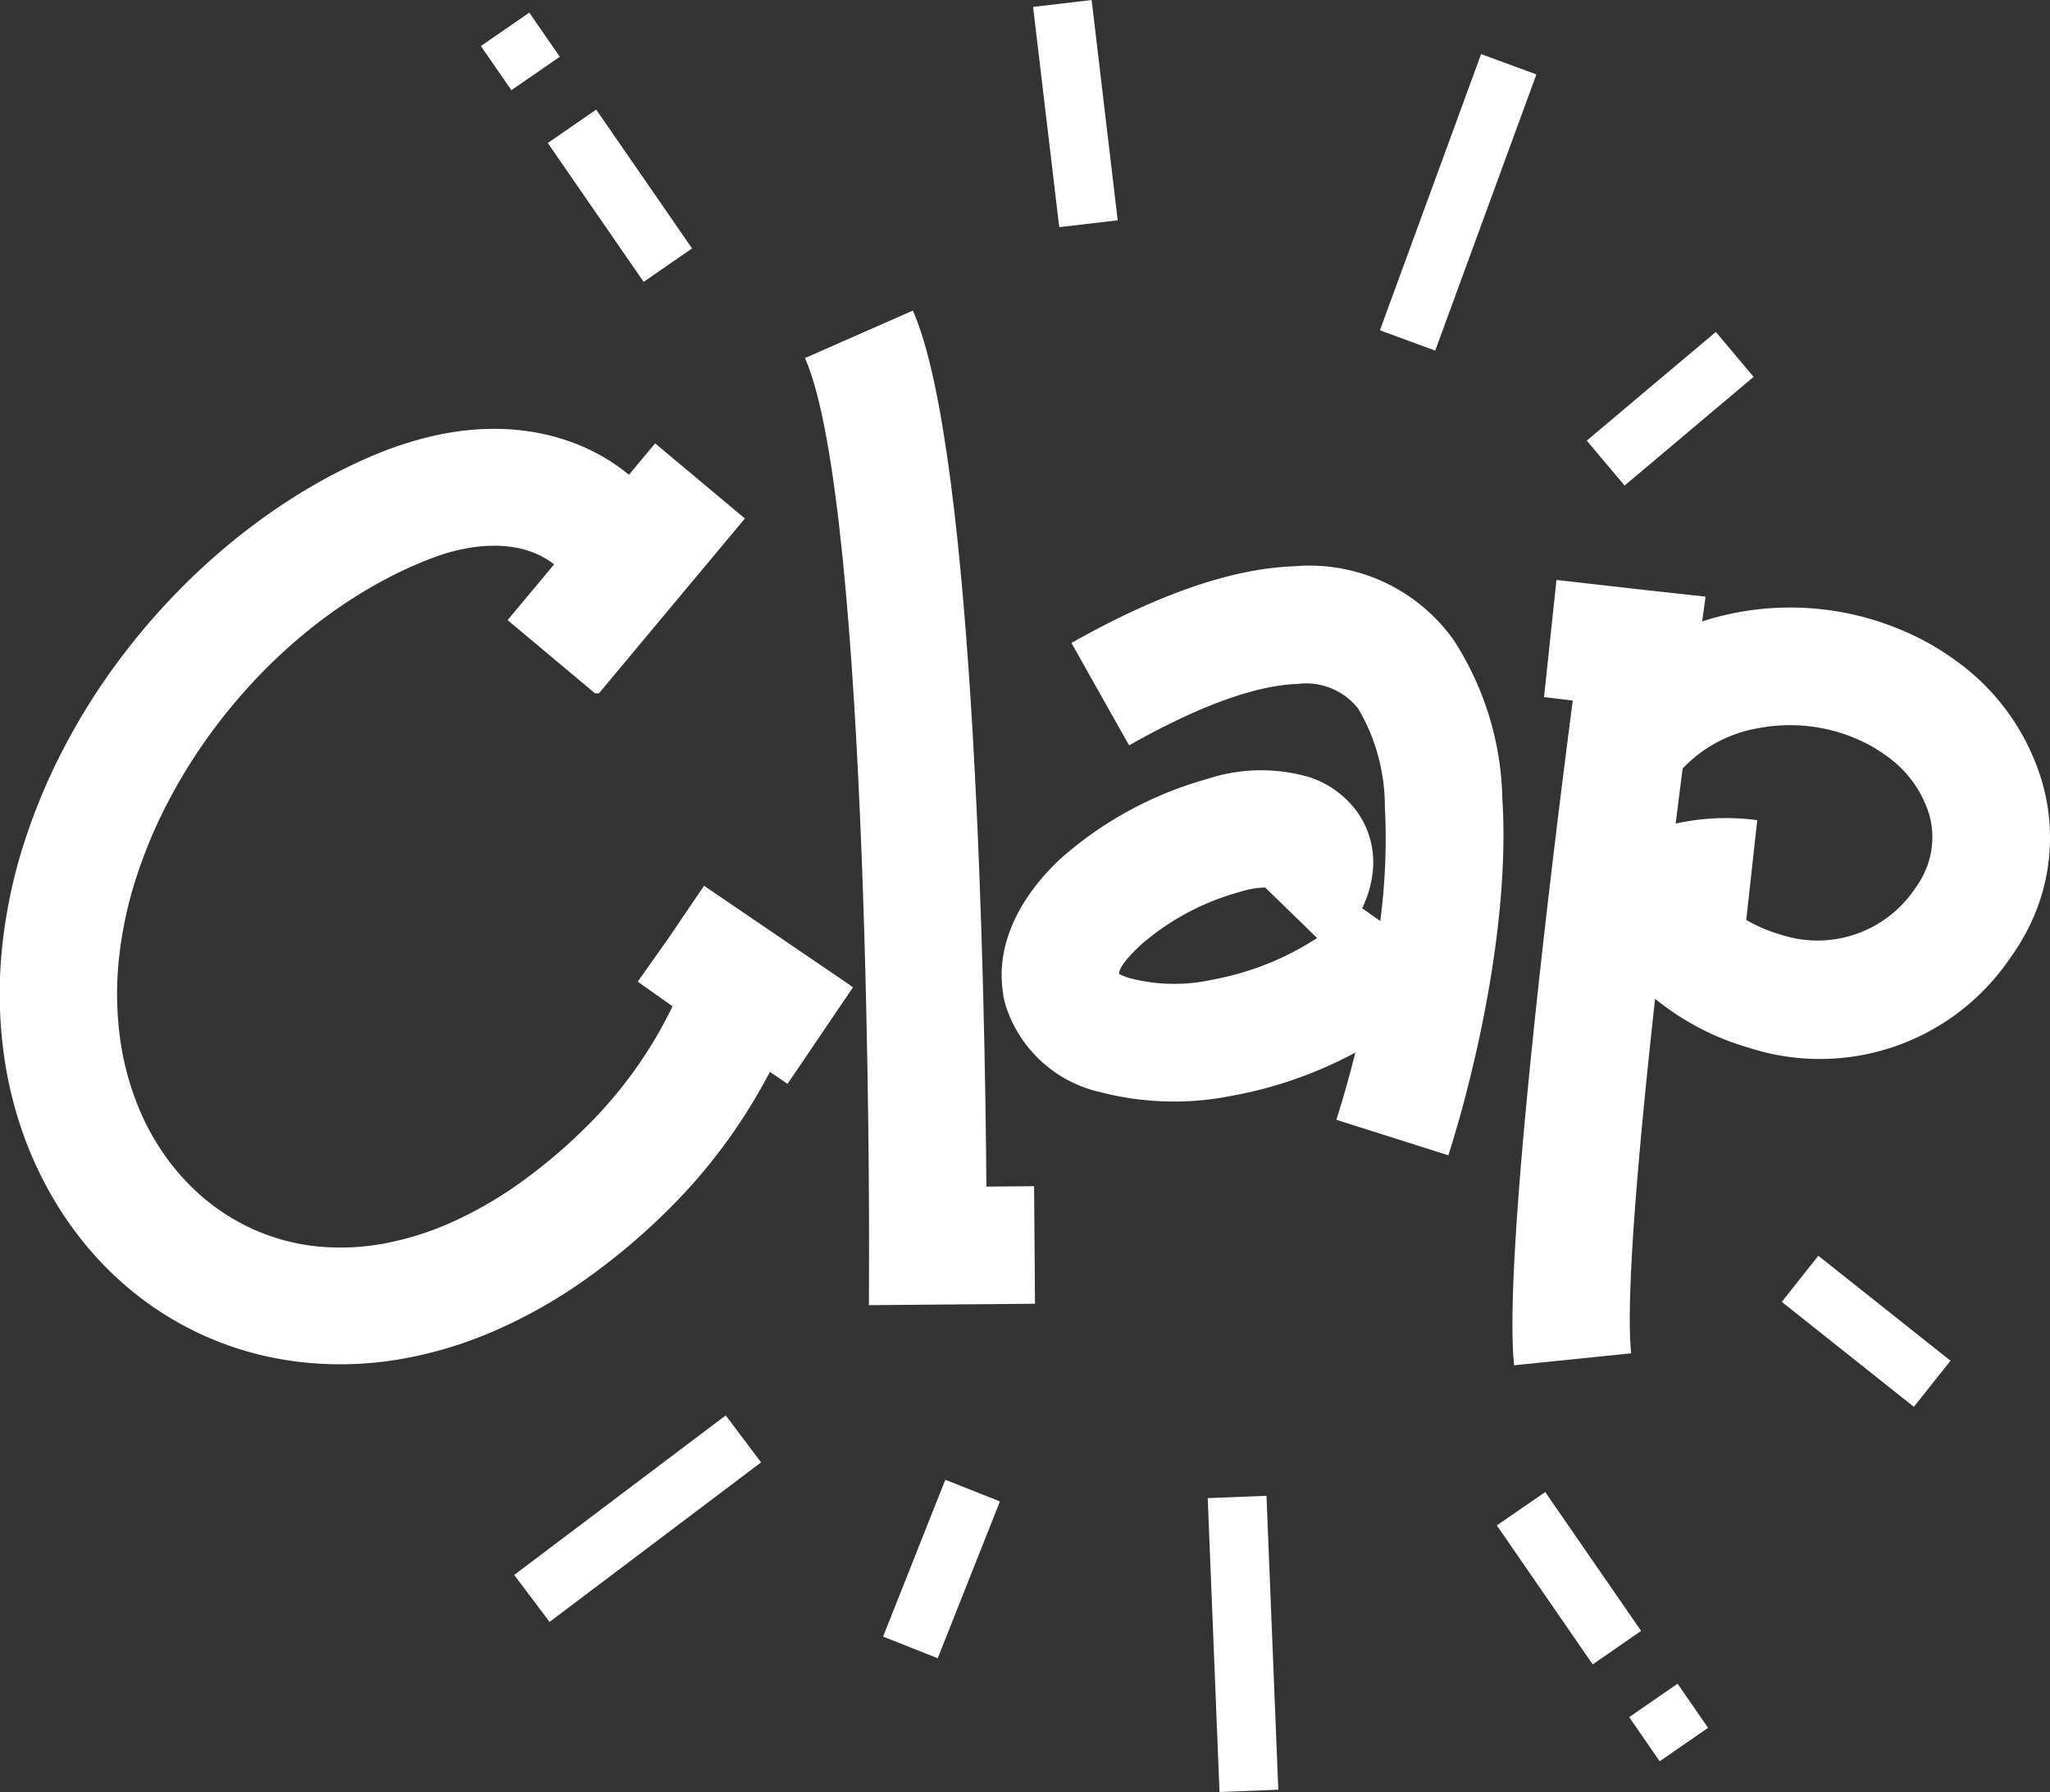 <svg xmlns="http://www.w3.org/2000/svg" width="110.119" height="96.245" viewBox="0 0 110.119 96.245">
  <rect x="0" y="0" width="110.119" height="96.245" fill="#333333" stroke="none"/>
  <g id="Capa_x0020_1" transform="translate(0.001)">
    <g id="_1217070549104" transform="translate(-0.001)">
      <path id="Trazado_176" data-name="Trazado 176" d="M45.632,1262.048l-7.611-5.178-.2-.139-.139.2-1.614,2.381-.105.155,0,0-1.562,2.21-.141.2.026.019-.005.006.136.093,0,0,.158.112,1.423,1.007.127.09-.068.139q-.135.275-.255.5h0q-.142.273-.271.506-.183.333-.376.656t-.388.628q-.344.538-.72,1.061t-.783,1.026q-.406.5-.837.98h0q-.435.482-.888.93a29.034,29.034,0,0,1-3.555,3.023,21.386,21.386,0,0,1-3.647,2.118,16.117,16.117,0,0,1-3.637,1.161,12.827,12.827,0,0,1-3.54.18,11.12,11.12,0,0,1-4.523-1.424,11.354,11.354,0,0,1-1.279-.851h0l-.05-.039a11.713,11.713,0,0,1-1.206-1.079,12.183,12.183,0,0,1-1.063-1.249,12.891,12.891,0,0,1-.906-1.4,13.607,13.607,0,0,1-.733-1.535,15.3,15.3,0,0,1-.981-3.831,17.97,17.97,0,0,1-.018-4.168,21.546,21.546,0,0,1,.946-4.335,26.354,26.354,0,0,1,1.88-4.351q.577-1.068,1.245-2.087t1.433-2q.761-.973,1.6-1.883t1.741-1.733q.891-.815,1.834-1.541T19,1241.262q.966-.616,1.971-1.132a21.852,21.852,0,0,1,2-.906l.26-.1.24-.088.226-.078c.066-.022.128-.042.184-.059a10.4,10.4,0,0,1,1.364-.322,8.073,8.073,0,0,1,1.288-.108,6.381,6.381,0,0,1,1.174.1,5.174,5.174,0,0,1,1.058.314c.119.05.229.1.331.155s.21.115.311.179l.1.067h0c.037.025.07.048.1.07l.159.115-.126.15-2.216,2.655-.159.19.19.159,4.442,3.717.069.058h.205l.074-.089,1.983-2.376,1.82-2.18,1-1.2.1-.116h0l.083-.1,2.623-3.142.159-.19-.19-.159-4.442-3.716-.19-.159-.159.19-1.134,1.359-.114.137-.14-.111q-.231-.184-.477-.357t-.5-.332q-.341-.211-.716-.405t-.751-.351a11.4,11.4,0,0,0-2.106-.653,12.449,12.449,0,0,0-2.259-.254,14.087,14.087,0,0,0-2.351.15,16.412,16.412,0,0,0-2.423.549q-.2.062-.4.123c-.107.034-.219.072-.334.111s-.224.078-.327.116-.215.08-.321.122a27.521,27.521,0,0,0-2.514,1.134q-1.258.644-2.476,1.42t-2.4,1.681q-1.181.908-2.289,1.922t-2.128,2.115q-1.019,1.1-1.949,2.286t-1.743,2.426q-.808,1.23-1.505,2.521a32.442,32.442,0,0,0-2.4,5.619,27.572,27.572,0,0,0-1.173,5.662,24.082,24.082,0,0,0,.092,5.551,21.488,21.488,0,0,0,1.356,5.166,20.15,20.15,0,0,0,1.1,2.292,19.253,19.253,0,0,0,1.358,2.1,18.494,18.494,0,0,0,1.6,1.881,17.782,17.782,0,0,0,1.818,1.624,17.332,17.332,0,0,0,6.671,3.19,18.011,18.011,0,0,0,2.477.4,19.016,19.016,0,0,0,4.934-.2,22.009,22.009,0,0,0,4.975-1.484,27.194,27.194,0,0,0,4.838-2.709,35,35,0,0,0,4.624-3.883q.572-.567,1.118-1.172t1.057-1.24q.514-.638.991-1.3t.925-1.365q.207-.324.392-.629c.116-.191.237-.4.362-.615q.124-.216.238-.423c.076-.137.153-.28.231-.427l.1-.18.169.115.574.391.2.139.139-.205,3.241-4.781.138-.2-.2-.139Z" transform="translate(0.001 -1209.159)" fill="#fff" fill-rule="evenodd"/>
      <path id="Trazado_177" data-name="Trazado 177" d="M4683.49,4836.8l1.638,2.371-2.6,1.795-1.637-2.371Z" transform="translate(-4593.376 -4746.372)" fill="#fff" fill-rule="evenodd"/>
      <path id="Trazado_178" data-name="Trazado 178" d="M4303.29,4286.21l5.149,7.456-2.6,1.8L4300.69,4288Z" transform="translate(-4220.285 -4206.075)" fill="#fff" fill-rule="evenodd"/>
      <path id="Trazado_179" data-name="Trazado 179" d="M1383.2,40.436l-1.637-2.371,2.6-1.795,1.637,2.371Z" transform="translate(-1355.731 -35.592)" fill="#fff" fill-rule="evenodd"/>
      <path id="Trazado_180" data-name="Trazado 180" d="M5121.108,3607.39l7.1,5.637-1.969,2.476-7.094-5.637Z" transform="translate(-5023.433 -3539.946)" fill="#fff" fill-rule="evenodd"/>
      <path id="Trazado_181" data-name="Trazado 181" d="M2543.4,4251.995l-3.342,8.423-2.934-1.164,3.342-8.423Z" transform="translate(-2489.687 -4171.357)" fill="#fff" fill-rule="evenodd"/>
      <path id="Trazado_182" data-name="Trazado 182" d="M3473.147,4296.97l.635,15.786-3.158.124-.634-15.785Z" transform="translate(-3405.116 -4216.635)" fill="#fff" fill-rule="evenodd"/>
      <path id="Trazado_183" data-name="Trazado 183" d="M1490.721,4068.543l-11.362,8.568-1.9-2.522,11.362-8.569Z" transform="translate(-1449.838 -3990.002)" fill="#fff" fill-rule="evenodd"/>
      <path id="Trazado_184" data-name="Trazado 184" d="M1579.079,324.111l-5.149-7.457,2.6-1.795,5.149,7.456Z" transform="translate(-1544.504 -308.973)" fill="#fff" fill-rule="evenodd"/>
      <path id="Trazado_185" data-name="Trazado 185" d="M2969.645,12.2,2968.24.372,2971.385,0l1.4,11.832Z" transform="translate(-2912.746)" fill="#fff" fill-rule="evenodd"/>
      <path id="Trazado_186" data-name="Trazado 186" d="M3964.7,170.254l5.435-14.834,2.971,1.09-5.435,14.834Z" transform="translate(-3890.576 -152.514)" fill="#fff" fill-rule="evenodd"/>
      <path id="Trazado_187" data-name="Trazado 187" d="M4559.02,959.367l6.932-5.837,2.03,2.414-6.931,5.837Z" transform="translate(-4473.784 -935.703)" fill="#fff" fill-rule="evenodd"/>
      <path id="Trazado_188" data-name="Trazado 188" d="M4355.587,1668.464a14.938,14.938,0,0,1,1.925-.49,15.4,15.4,0,0,1,10.027,1.542,14.293,14.293,0,0,1,1.62,1.013,12.278,12.278,0,0,1,4.724,6.672,10.753,10.753,0,0,1-.91,8,11.35,11.35,0,0,1-.82,1.31,12.346,12.346,0,0,1-14.065,4.846,14.156,14.156,0,0,1-5.028-2.628c-.874,7.923-1.6,16.055-1.285,19.042l-6.289.643c-.609-5.822,2.079-27.465,3.151-35.7l-1.543-.189.668-6.289,4.769.542,3.24.355-.183,1.327Zm-1.422,10.857a12.467,12.467,0,0,1,4.382-.183l-.591,5.358a8.383,8.383,0,0,0,1.89.8,6.307,6.307,0,0,0,7.182-2.494,5.276,5.276,0,0,0,.374-.591,4.5,4.5,0,0,0,.391-3.35,5.988,5.988,0,0,0-2.347-3.206,7.839,7.839,0,0,0-.9-.567,9.04,9.04,0,0,0-5.892-.9,7.289,7.289,0,0,0-4.114,2.176C4354.421,1677.28,4354.295,1678.271,4354.165,1679.322Z" transform="translate(-4264.154 -1635.088)" fill="#fff" fill-rule="evenodd"/>
      <path id="Trazado_189" data-name="Trazado 189" d="M2325.255,945.442l-5.732.049-3.189.027.007-3.184c0-.114.092-39.7-3.441-47.683l5.794-2.55c3.374,7.625,3.876,37.234,3.95,47.049l2.562-.022Z" transform="translate(-2269.658 -875.421)" fill="#fff" fill-rule="evenodd"/>
      <path id="Trazado_190" data-name="Trazado 190" d="M2881.678,1630.463c4.914-2.774,8.848-4.013,11.979-4.118a9.5,9.5,0,0,1,8.556,3.966,16.259,16.259,0,0,1,2.613,8.52c.415,6.5-1.407,14.464-2.9,19.15l-6.017-1.907c.333-1.047.686-2.274,1.021-3.613a22.217,22.217,0,0,1-4.357,1.786,21.759,21.759,0,0,1-2.265.534,15.775,15.775,0,0,1-7.084-.194,6.924,6.924,0,0,1-5.056-4.587c-.077-.265-.13-.471-.155-.615l.012,0c-.461-2.576.768-5.211,3.126-7.387a19.944,19.944,0,0,1,7.8-4.222,9.214,9.214,0,0,1,5.522-.1,5.127,5.127,0,0,1,2.582,1.9,4.66,4.66,0,0,1,.785,3.36,5.922,5.922,0,0,1-.545,1.779l.973.68a33.921,33.921,0,0,0,.247-6.165,10.327,10.327,0,0,0-1.425-5.227,3.547,3.547,0,0,0-3.232-1.341c-2.163.072-5.121,1.064-9.083,3.3Zm13.2,15.849-2.79-2.714a4.828,4.828,0,0,0-1.377.241,13.49,13.49,0,0,0-5.272,2.811c-.763.7-1.218,1.287-1.2,1.592-.007-.02-.011-.033,0,0l0,0,0,.024h.007l-.008-.022a3.654,3.654,0,0,0,.768.271,9.462,9.462,0,0,0,4.187.046,15.59,15.59,0,0,0,1.621-.385,15.119,15.119,0,0,0,3.814-1.71C2894.714,1646.419,2894.8,1646.366,2894.876,1646.313Z" transform="translate(-2824.125 -1595.932)" fill="#fff" fill-rule="evenodd"/>
    </g>
  </g>
</svg>
